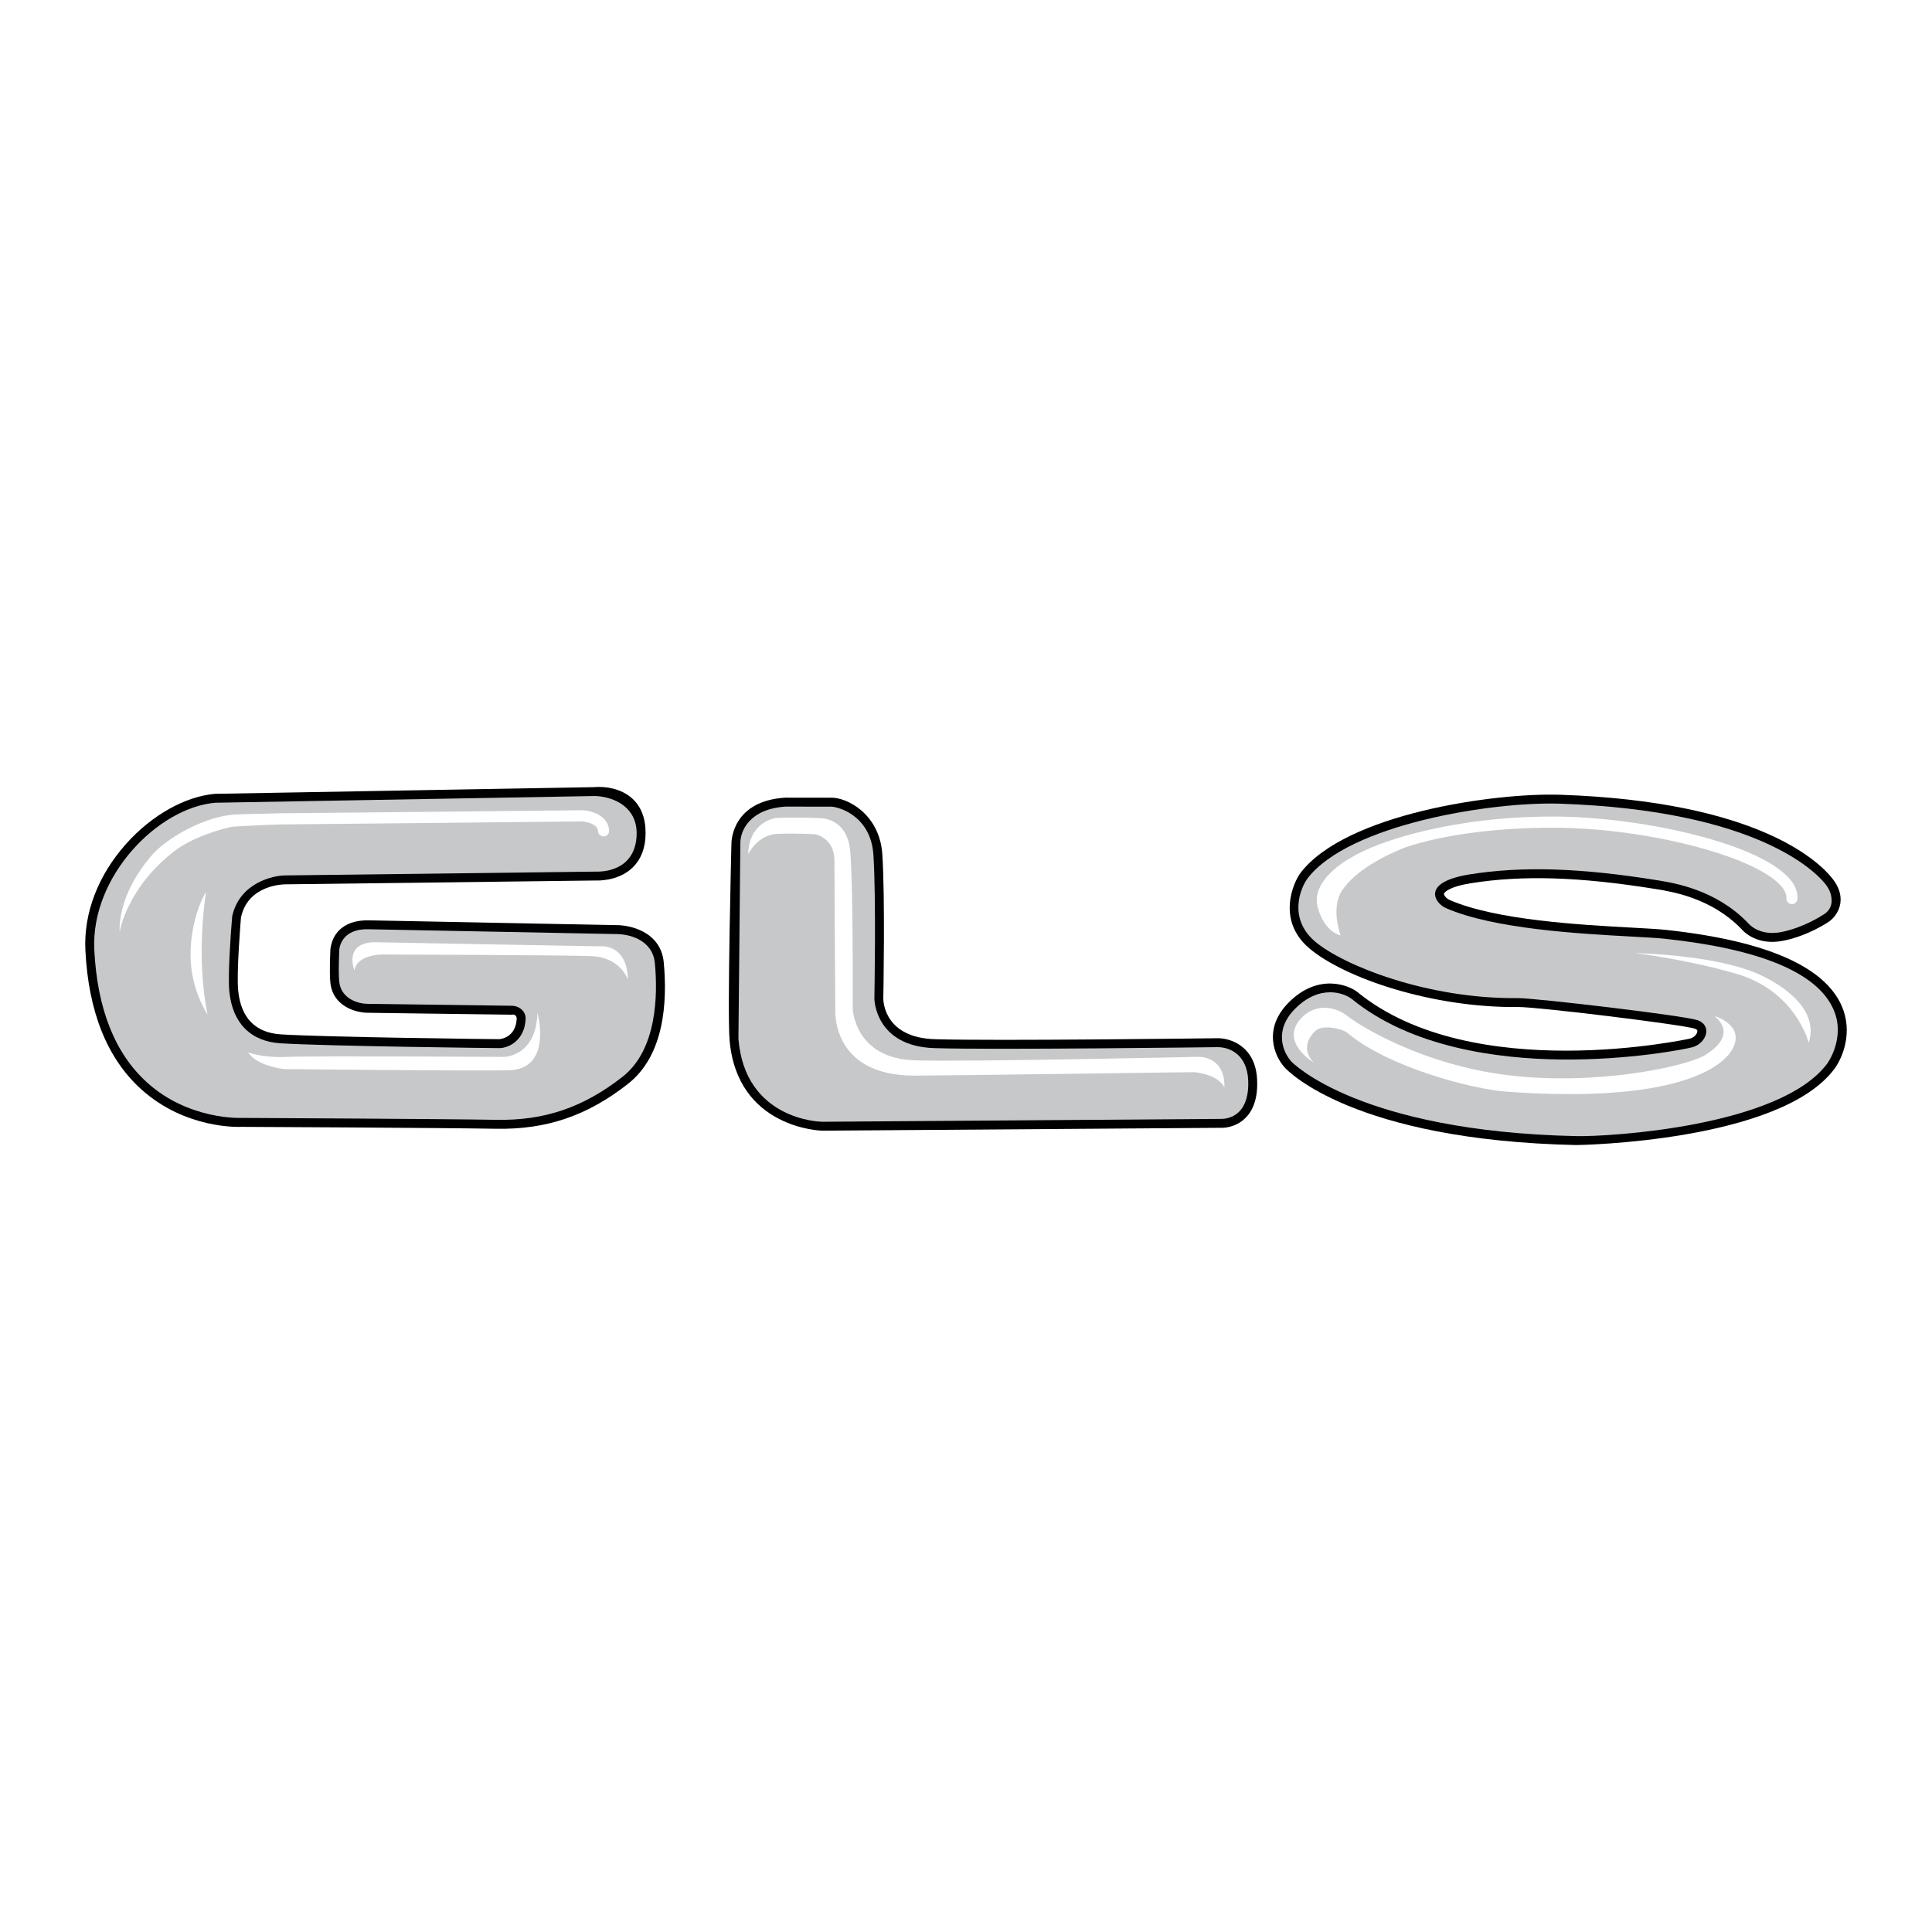 <?xml version="1.0" encoding="utf-8"?>
<!-- Generator: Adobe Illustrator 13.0.0, SVG Export Plug-In . SVG Version: 6.00 Build 14948)  -->
<!DOCTYPE svg PUBLIC "-//W3C//DTD SVG 1.0//EN" "http://www.w3.org/TR/2001/REC-SVG-20010904/DTD/svg10.dtd">
<svg version="1.0" id="Layer_1" xmlns="http://www.w3.org/2000/svg" xmlns:xlink="http://www.w3.org/1999/xlink" x="0px" y="0px"
	 width="192.756px" height="192.756px" viewBox="0 0 192.756 192.756" enable-background="new 0 0 192.756 192.756"
	 xml:space="preserve">
<g>
	<polygon fill-rule="evenodd" clip-rule="evenodd" fill="#FFFFFF" points="0,0 192.756,0 192.756,192.756 0,192.756 0,0 	"/>
	<path fill-rule="evenodd" clip-rule="evenodd" d="M8.519,94.801c0.301,6.148,2.18,10.82,5.583,13.887
		c4.434,3.996,9.797,3.748,10.024,3.736c-0.017,0.002-0.034,0.002-0.05,0.002c0.202,0,20.233,0.096,25.427,0.191
		c5.026,0.09,9.083-1.291,13.153-4.482c3.621-2.838,3.938-8.154,3.567-12.114c-0.284-3.035-3.309-3.761-4.869-3.721
		c0.013,0,0.025,0,0.038,0l-24.577-0.478c-1.319-0.027-2.337,0.324-3.025,1.043c-0.894,0.936-0.839,2.173-0.837,2.141
		c-0.004,0.081-0.095,1.985,0.003,2.99c0.229,2.412,2.552,3.049,3.747,3.049l6.354,0.086l7.991,0.105
		c0.425-0.098,0.509,0.281,0.505,0.375c-0.079,1.98-1.732,2.068-1.749,2.068c-0.621,0-17.143-0.193-21.753-0.477
		c-2.58-0.158-4.023-1.65-4.287-4.389c-0.181-1.815,0.273-7.224,0.278-7.278c-0.002,0.035,0.007-0.034,0,0
		c0.706-3.293,4.287-3.304,4.439-3.305c0.008,0,30.993-0.383,30.993-0.383c-0.023,0,2.113,0.133,3.58-1.234
		c0.9-0.84,1.357-2.024,1.357-3.521c0-1.484-0.458-2.646-1.362-3.452c-1.508-1.347-3.683-1.117-3.775-1.106
		C59.3,78.532,21.455,79.2,21.455,79.2c-0.019,0,0.019-0.001,0,0c-2.98,0.257-6.314,2.123-8.87,4.988
		C9.783,87.33,8.339,91.098,8.519,94.801L8.519,94.801z"/>
	<path fill-rule="evenodd" clip-rule="evenodd" fill="#C6C8CA" d="M65.337,96.104c-0.221-2.354-2.589-2.939-3.959-2.914
		c-0.001,0-0.002,0-0.003,0c0,0-24.578-0.479-24.565-0.478c-1.044-0.038-1.842,0.221-2.372,0.768
		c-0.571,0.591-0.602,1.304-0.598,1.513l-0.003,0.09c-0.05,1.357-0.048,2.282,0.005,2.827c0.169,1.775,1.945,2.244,2.851,2.244
		c0,0,14.345,0.191,14.355,0.191c0.406,0,0.791,0.158,1.056,0.434c0.231,0.242,0.352,0.549,0.339,0.867
		c-0.085,2.131-1.663,2.924-2.638,2.924c-0.623,0-17.181-0.195-21.808-0.479c-2.996-0.184-4.813-2.027-5.119-5.193
		c-0.15-1.508,0.12-5.52,0.288-7.485c0.741-3.339,4.075-4.073,5.312-4.073c0.305-0.003,30.296-0.373,31.027-0.38
		c0.258,0.01,1.855,0.025,2.952-1.007c0.709-0.668,1.077-1.659,1.063-2.869c-0.011-0.994-0.349-1.821-1.004-2.458
		c-1.242-1.206-3.128-1.208-3.146-1.207L21.474,80.09c-5.729,0.494-12.421,7.359-12.066,14.667c0.288,5.889,2.061,10.348,5.27,13.25
		c4.143,3.75,9.344,3.529,9.399,3.527c0.001,0,0.002,0,0.003,0c0.202,0,20.252,0.098,25.439,0.191
		c4.807,0.088,8.689-1.236,12.588-4.291C65.586,104.707,65.624,99.166,65.337,96.104L65.337,96.104z"/>
	<polygon fill-rule="evenodd" clip-rule="evenodd" fill="#C6C8CA" points="33.842,95.042 33.842,95.043 33.842,95.042 	"/>
	<path fill-rule="evenodd" clip-rule="evenodd" d="M125.423,107.727c-0.155-3.373-2.694-4.184-4.016-4.143
		c-0.207,0.004-22.315,0.285-28.158,0.096c-4.93-0.158-5.117-3.65-5.122-4.047c0.008-0.387,0.189-10.011-0.097-14.395
		c-0.263-4.029-3.539-5.702-5.135-5.652c-0.032,0.001-4.513-0.005-4.546-0.004c-5.241,0.321-5.372,4.255-5.374,4.565
		c0-0.008,0-0.016,0-0.024c-0.017,0.686-0.414,16.817-0.188,19.597c0.723,8.879,9.152,9.086,9.237,9.088
		c0.016,0,38.866-0.281,39.777-0.287c0.26,0.01,1.462-0.002,2.442-0.967C125.104,110.709,125.502,109.422,125.423,107.727
		L125.423,107.727z"/>
	<path fill-rule="evenodd" clip-rule="evenodd" fill="#C6C8CA" d="M124.533,107.768c-0.113-2.463-1.741-3.312-3.099-3.293
		c-0.224,0.002-22.363,0.283-28.214,0.096c-5.846-0.189-5.98-4.76-5.983-4.934c0.002-0.1,0.188-10.001-0.096-14.34
		c-0.266-4.086-3.759-4.867-4.283-4.816c-0.039,0.004-4.443-0.009-4.476-0.007c-3.583,0.227-4.525,2.403-4.518,3.651
		c0,0-0.194,19.477-0.191,19.524c0.654,8.035,8.026,8.264,8.36,8.27c0.395-0.004,39.393-0.285,39.823-0.287
		c0.184,0.004,1.08-0.021,1.785-0.732C124.29,110.244,124.599,109.162,124.533,107.768L124.533,107.768z"/>
	<path fill-rule="evenodd" clip-rule="evenodd" d="M183.747,100.361c-1.728-3.957-7.604-6.506-17.468-7.579
		c-0.787-0.086-1.981-0.152-3.494-0.234c-5.063-0.276-13.54-0.739-18.161-2.76c-0.31-0.136-0.576-0.458-0.558-0.609
		c0.021-0.167,0.554-0.719,2.65-1.054c5.172-0.828,10.871-0.651,18.479,0.574c1.655,0.267,5.529,0.893,8.508,3.95
		c0.283,0.337,1.627,1.727,4.221,1.208c2.533-0.507,4.534-1.893,4.618-1.952c0.106-0.078,0.923-0.704,1.073-1.82
		c0.109-0.814-0.161-1.636-0.803-2.443c-1.425-1.79-7.59-7.681-27.115-8.348c-6.571-0.222-21.412,1.892-25.938,7.785
		c-0.668,0.875-2.473,4.717,0.89,7.553c3.488,2.943,12.23,5.932,20.821,5.838c1.909-0.021,16.392,1.752,17.61,2.158
		c0.27,0.09,0.268,0.191,0.267,0.248c-0.006,0.227-0.255,0.609-0.711,0.738c-0.203,0.059-21.734,4.715-33.192-4.625
		c-0.836-0.68-3.888-1.955-6.855,1.014c-2.643,2.643-1.421,5.414-0.405,6.512c0.261,0.289,6.803,7.246,29.093,7.727
		c0.199,0.004,20.326-0.312,25.744-7.605C183.832,105.545,184.897,102.994,183.747,100.361L183.747,100.361z"/>
	<path fill-rule="evenodd" clip-rule="evenodd" fill="#C6C8CA" d="M182.932,100.717c-1.592-3.643-7.227-6.014-16.748-7.048
		c-0.764-0.084-1.948-0.149-3.446-0.231c-5.125-0.28-13.701-0.748-18.47-2.834c-0.588-0.257-1.168-0.882-1.084-1.537
		c0.145-1.135,2.188-1.629,3.393-1.821c5.27-0.843,11.056-0.667,18.761,0.574c1.747,0.282,5.842,0.949,9.027,4.231
		c0.003,0.003-0.001-0.001,0,0c0,0-0.007-0.009,0,0c0.111,0.142,1.162,1.378,3.386,0.934c2.226-0.445,4.055-1.654,4.256-1.79
		c0.021-0.014,0.7-0.385,0.731-1.254c0.02-0.56-0.144-1.144-0.621-1.744c-0.971-1.22-6.811-7.341-26.448-8.012
		c-6.817-0.23-21.069,2.057-25.2,7.437c-0.687,0.898-2.02,3.988,0.756,6.331c2.761,2.329,11.101,5.728,20.237,5.63
		c1.596-0.02,16.458,1.721,17.902,2.201c0.559,0.188,0.886,0.604,0.875,1.113c-0.015,0.682-0.598,1.359-1.355,1.576
		c-0.614,0.176-6.272,1.316-13.226,1.232c-6.197-0.074-14.832-1.182-20.78-6.029c-0.727-0.58-3.159-1.541-5.657,0.957
		c-2.134,2.133-1.246,4.318-0.379,5.281c0.064,0.07,6.689,6.969,28.456,7.438c3.18,0.066,20.315-0.926,25.01-7.244
		C182.325,106.082,184.168,103.549,182.932,100.717L182.932,100.717z"/>
	<path fill-rule="evenodd" clip-rule="evenodd" fill="#FFFFFF" d="M20.71,101.211c-1.231-5.91-0.148-12.233-0.148-12.233
		s-1.37,2.084-1.544,5.735C18.836,98.533,20.71,101.211,20.71,101.211L20.71,101.211z"/>
	<path fill-rule="evenodd" clip-rule="evenodd" fill="#FFFFFF" d="M37.219,94.004l22.691,0.413c0,0,2.656-0.313,2.743,3.338
		c0,0-0.695-2.174-3.477-2.348c-2.089-0.13-20.687-0.173-20.687-0.173s-2.782-0.174-3.129,1.564
		C35.359,96.799,34.264,94.178,37.219,94.004L37.219,94.004z"/>
	<path fill-rule="evenodd" clip-rule="evenodd" fill="#FFFFFF" d="M122.161,108.473c0.064-3.148-2.58-3.035-2.58-3.035
		s-22.536,0.508-28.247,0.355c-6.165-0.164-6.265-5.242-6.265-5.242s0.074-11.579-0.237-15.56c-0.266-3.405-2.944-3.359-2.944-3.359
		s-2.503-0.119-4.498-0.017c0,0-2.657,0.321-2.744,3.624c0,0,0.869-1.96,2.955-2.047c1.824-0.076,3.738,0.047,3.738,0.047
		s1.912,0.348,1.912,2.608c0,2.26,0.087,14.69,0.087,14.69s-0.608,6.779,7.91,6.779c2.436,0,27.814-0.348,27.814-0.348
		S121.379,107.082,122.161,108.473L122.161,108.473z"/>
	<path fill-rule="evenodd" clip-rule="evenodd" fill="#FFFFFF" d="M180.459,104.043c1.391-4.348-5.247-6.952-5.247-6.952
		c-4.44-1.872-12.054-1.995-12.054-1.995s5.07,0.605,10.058,2.05C179.184,98.877,180.459,104.043,180.459,104.043L180.459,104.043z"
		/>
	<path fill-rule="evenodd" clip-rule="evenodd" fill="#FFFFFF" d="M58.115,80.838c-0.287,0.003-28.745,0.302-30.055,0.302
		c-0.547,0-4.634,0.119-4.634,0.119c-2.968,0.204-6.575,2.216-8.174,3.948c-3.688,4.199-3.31,7.738-3.31,7.738
		s0.696-4.358,5.47-8.041c1.729-1.333,4.635-2.223,5.842-2.433c0.114-0.02,4.188-0.218,4.806-0.218
		c1.302,0,29.148-0.293,30.025-0.302c0.12,0.01,1.525,0.146,1.577,0.977c0.02,0.306,0.283,0.54,0.59,0.521
		c0.306-0.02,0.54-0.284,0.521-0.59C60.681,81.369,59.052,80.887,58.115,80.838L58.115,80.838z"/>
	<path fill-rule="evenodd" clip-rule="evenodd" fill="#FFFFFF" d="M178.426,87.542c-3.334-3.57-15.036-6.067-23.453-6.075
		c-10.068-0.009-17.613,2.469-20.252,4.146c-0.296,0.16-4.028,2.238-3.24,4.968c0.723,2.498,2.272,2.741,2.272,2.741
		s-1.04-2.745,0.174-4.52c1.38-2.016,4.248-3.448,6.274-4.259c3.448-1.166,8.707-1.97,14.771-1.963
		c9.061,0.008,19.853,2.735,22.641,5.721c0.433,0.463,0.639,0.905,0.61,1.312h0.001c-0.021,0.306,0.21,0.572,0.517,0.592
		c0.307,0.021,0.572-0.211,0.593-0.517C179.383,88.961,179.077,88.239,178.426,87.542L178.426,87.542z"/>
	<path fill-rule="evenodd" clip-rule="evenodd" fill="#FFFFFF" d="M24.762,104.982c0,0,1.275,0.58,3.94,0.465
		c2.547-0.111,21.556,0,21.556,0s3.245,0,3.361-4.404c0,0,1.564,5.621-2.84,5.736c-3.361,0.088-22.425-0.115-22.425-0.115
		S25.573,106.373,24.762,104.982L24.762,104.982z"/>
	<path fill-rule="evenodd" clip-rule="evenodd" fill="#FFFFFF" d="M131.088,106.012c0,0-3.361-1.969-1.391-4.287
		c1.489-1.754,3.593-1.275,4.751-0.348c1.159,0.928,7.418,4.867,16.109,5.91c8.692,1.043,17.691-0.865,19.584-2.037
		c1.801-1.115,2.552-2.482,0.93-3.873c0,0,2.84,0.811,1.912,3.014c-0.927,2.201-6.084,5.736-22.715,4.52
		c-3.498-0.256-11.88-2.492-15.82-5.854c-0.44-0.375-2.489-0.93-3.244-0.174C129.465,104.621,131.088,106.012,131.088,106.012
		L131.088,106.012z"/>
</g>
</svg>
